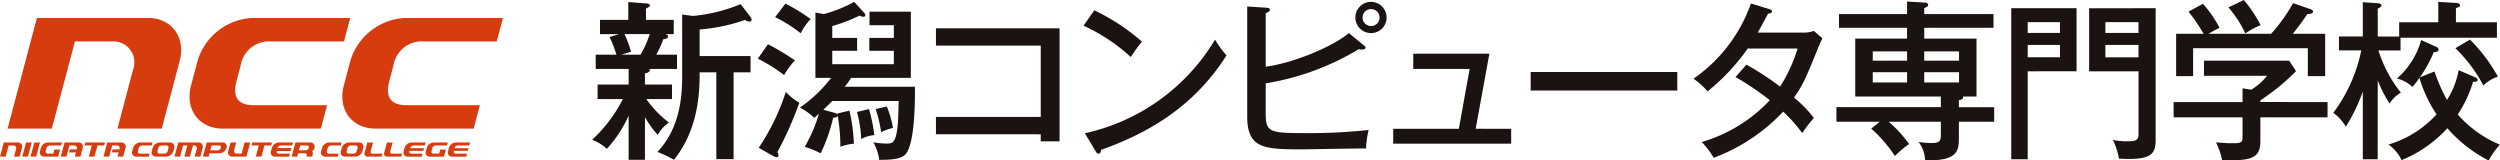 <svg xmlns="http://www.w3.org/2000/svg" width="332.893" height="21.371" viewBox="0 0 332.893 21.371">
  <g id="グループ_6571" data-name="グループ 6571" transform="translate(-311.14 -1839.889)">
    <path id="パス_2066" data-name="パス 2066" d="M23.665,135.193c.84-3.173-1.048-5.743-4.218-5.743H4.656l-3.9,14.728H6.647l3.076-11.606h4.989a2.788,2.788,0,0,1,2.753,3.747l-2.079,7.859h5.9Z" transform="translate(311.396 1712.832)" fill="#d63c0e"/>
    <path id="パス_2067" data-name="パス 2067" d="M19.981,132.573H29.8l.828-3.122H17.559a8,8,0,0,0-7.263,5.743l-.86,3.247c-.84,3.17,1.048,5.74,4.218,5.74H26.726l.825-3.121-9.821,0c-2.068,0-2.787-1.131-2.242-3.2l.557-2.093a3.82,3.82,0,0,1,3.935-3.2" transform="translate(327.143 1712.834)" fill="#d63c0e"/>
    <path id="パス_2068" data-name="パス 2068" d="M27.1,132.573h9.821l.828-3.122H24.685a8,8,0,0,0-7.265,5.743l-.86,3.247c-.84,3.17,1.048,5.74,4.221,5.74H33.852l.823-3.121-9.821,0c-2.071,0-2.787-1.131-2.239-3.2l.551-2.093a3.825,3.825,0,0,1,3.938-3.2" transform="translate(340.363 1712.834)" fill="#d63c0e"/>
    <path id="パス_2069" data-name="パス 2069" d="M2.192,137.135H1.438l.5-1.879h.754Z" transform="translate(312.669 1723.607)" fill="#d63c0e"/>
    <path id="パス_2070" data-name="パス 2070" d="M2.577,137.135H1.823l.505-1.879H3.08Z" transform="translate(313.384 1723.607)" fill="#d63c0e"/>
    <path id="パス_2071" data-name="パス 2071" d="M3.323,135.99a.543.543,0,0,0-.534-.734H.9l-.5,1.879h.754l.394-1.479h.637a.353.353,0,0,1,.348.477l-.266,1h.751Z" transform="translate(310.741 1723.607)" fill="#d63c0e"/>
    <path id="パス_2072" data-name="パス 2072" d="M13.232,135.256l-.394,1.479H12.2a.35.35,0,0,1-.351-.474l.268-1.005h-.754l-.294,1.1-.011.051a.541.541,0,0,0,.537.731h1.885l.5-1.879Z" transform="translate(330.476 1723.607)" fill="#d63c0e"/>
    <path id="パス_2073" data-name="パス 2073" d="M3.631,135.655H5.1l.106-.4H3.325a1.028,1.028,0,0,0-.931.734l-.111.414a.548.548,0,0,0,.537.737H4.7l.251-.948H4.2l-.146.546-.711,0c-.268,0-.357-.146-.288-.411l.071-.263a.492.492,0,0,1,.505-.411" transform="translate(314.188 1723.605)" fill="#d63c0e"/>
    <path id="パス_2074" data-name="パス 2074" d="M21.618,135.656h1.468l.106-.4H21.31a1.023,1.023,0,0,0-.925.734l-.111.414a.546.546,0,0,0,.534.737h1.879v-.006l.254-.942h-.754l-.146.545-.711,0c-.266,0-.357-.146-.286-.411l.071-.263a.487.487,0,0,1,.5-.411" transform="translate(347.576 1723.607)" fill="#d63c0e"/>
    <path id="パス_2075" data-name="パス 2075" d="M7.929,135.656H9.18l.109-.4H7.62a1.023,1.023,0,0,0-.925.734l-.114.414a.548.548,0,0,0,.537.737H8.783l.109-.4-1.254,0c-.266,0-.354-.146-.286-.411l.074-.263a.487.487,0,0,1,.5-.411" transform="translate(322.166 1723.607)" fill="#d63c0e"/>
    <path id="パス_2076" data-name="パス 2076" d="M17.774,135.256l-.357,1.322a.405.405,0,0,0,.428.56H19.67l.109-.4-1.265.006c-.237,0-.357-.1-.291-.34l.3-1.145Z" transform="translate(342.282 1723.607)" fill="#d63c0e"/>
    <path id="パス_2077" data-name="パス 2077" d="M18.688,135.256l-.357,1.322a.4.4,0,0,0,.426.56h1.825l.109-.4-1.262.006c-.24,0-.36-.1-.294-.34l.306-1.145Z" transform="translate(343.978 1723.607)" fill="#d63c0e"/>
    <path id="パス_2078" data-name="パス 2078" d="M12.465,135.255h-2.1l-.5,1.885h.754l.114-.443h1.348A1.017,1.017,0,0,0,13,136l.006-.026.006-.011a.543.543,0,0,0-.543-.708m-.214.72a.446.446,0,0,1-.48.328h-.934l.174-.648h.934c.246,0,.348.089.306.32" transform="translate(328.299 1723.605)" fill="#d63c0e"/>
    <path id="パス_2079" data-name="パス 2079" d="M16.494,135.255H14.5L14,137.14h.751l.117-.443h.851c.228.006.343.1.28.337l-.026.106h.751l.074-.288a.438.438,0,0,0-.063-.414,1.014,1.014,0,0,0,.3-.437l0-.026,0-.011a.541.541,0,0,0-.543-.708m-.214.72a.448.448,0,0,1-.466.328h-.84l.174-.648h.825c.246,0,.351.089.306.32" transform="translate(335.979 1723.605)" fill="#d63c0e"/>
    <path id="パス_2080" data-name="パス 2080" d="M9.934,135.256h-1.4a1.02,1.02,0,0,0-.928.734l-.111.414a.545.545,0,0,0,.537.734h1.4a1.03,1.03,0,0,0,.928-.734l.111-.414a.544.544,0,0,0-.537-.734m-.308,1.074a.487.487,0,0,1-.5.408H8.552c-.266,0-.357-.143-.283-.408l.069-.266a.489.489,0,0,1,.5-.408h.574c.263,0,.354.143.283.408Z" transform="translate(323.861 1723.607)" fill="#d63c0e"/>
    <path id="パス_2081" data-name="パス 2081" d="M16.738,135.656h1.254l.106-.4H16.427a1.029,1.029,0,0,0-.925.734l-.111.414a.548.548,0,0,0,.537.737h1.665l.109-.4-1.254,0c-.26,0-.354-.146-.283-.411l.071-.263a.489.489,0,0,1,.5-.411" transform="translate(338.517 1723.607)" fill="#d63c0e"/>
    <path id="パス_2082" data-name="パス 2082" d="M5.621,135.256H3.738l-.505,1.879h.751l.4-1.479h.637a.353.353,0,0,1,.348.477l-.009.04H4.441l-.106.4h.914l-.151.565h.754l.3-1.145a.543.543,0,0,0-.534-.734" transform="translate(316 1723.607)" fill="#d63c0e"/>
    <path id="パス_2083" data-name="パス 2083" d="M12.281,135.99a.543.543,0,0,0-.534-.734H9.037l-.5,1.879h.748l.4-1.479h.557l-.394,1.479h.748l.4-1.479h.151a.354.354,0,0,1,.348.477l-.268,1h.751l.294-1.094Z" transform="translate(325.838 1723.607)" fill="#d63c0e"/>
    <path id="パス_2084" data-name="パス 2084" d="M7.618,135.256H5.728l-.5,1.879h.754l.4-1.479H7.01a.355.355,0,0,1,.351.477l-.011.04H6.436l-.109.4h.917l-.154.565h.757l.306-1.145a.545.545,0,0,0-.534-.734" transform="translate(319.697 1723.607)" fill="#d63c0e"/>
    <path id="パス_2085" data-name="パス 2085" d="M7.066,135.256H4.447l-.109.4H5.31l-.394,1.479h.751l.394-1.479h.9Z" transform="translate(318.052 1723.607)" fill="#d63c0e"/>
    <path id="パス_2086" data-name="パス 2086" d="M14.852,135.256H12.233l-.109.4H13.1l-.4,1.479h.754l.4-1.479h.894Z" transform="translate(332.502 1723.607)" fill="#d63c0e"/>
    <path id="パス_2087" data-name="パス 2087" d="M14.4,135.656h1.465l.109-.4H14.089a1.023,1.023,0,0,0-.925.734l-.114.414a.549.549,0,0,0,.537.737h1.882l.109-.4-1.468,0c-.243,0-.334-.12-.3-.343h1.856l.106-.4H13.917a.483.483,0,0,1,.483-.343" transform="translate(334.172 1723.607)" fill="#d63c0e"/>
    <path id="パス_2088" data-name="パス 2088" d="M20.585,135.656H22.05l.109-.4H20.276a1.03,1.03,0,0,0-.928.734l-.111.414a.547.547,0,0,0,.54.737h1.876l.109-.4-1.468,0c-.246,0-.34-.131-.291-.366h1.853l.094-.357H20.1a.476.476,0,0,1,.486-.363" transform="translate(345.653 1723.607)" fill="#d63c0e"/>
    <path id="パス_2089" data-name="パス 2089" d="M22.653,135.656h1.465l.109-.4H22.348a1.024,1.024,0,0,0-.928.734l-.111.414a.545.545,0,0,0,.534.737h1.882l.106-.4-1.468,0c-.246,0-.34-.131-.291-.366h1.856l.1-.357H22.168a.478.478,0,0,1,.486-.363" transform="translate(349.497 1723.607)" fill="#d63c0e"/>
    <path id="パス_2090" data-name="パス 2090" d="M18.751,135.256h-1.4a1.03,1.03,0,0,0-.931.734l-.111.414a.546.546,0,0,0,.537.734h1.4a1.033,1.033,0,0,0,.931-.734l.109-.414a.543.543,0,0,0-.537-.734m-.306,1.074a.489.489,0,0,1-.5.408h-.568c-.266,0-.357-.143-.286-.408l.069-.266a.489.489,0,0,1,.5-.408h.571c.263,0,.354.143.286.408Z" transform="translate(340.225 1723.607)" fill="#d63c0e"/>
    <path id="パス_2191" data-name="パス 2191" d="M35.043,139.691h3.6v1.939H35.223a14.35,14.35,0,0,0,3.016,3.13,4.486,4.486,0,0,0-1.485,1.642,12.653,12.653,0,0,1-1.711-2.373v5.686H32.87v-5.869a16.482,16.482,0,0,1-2.9,4.409,6.175,6.175,0,0,0-1.962-1.211,18.851,18.851,0,0,0,4.087-5.415H28.737v-1.939H32.87v-2.079H28.486v-1.893h2.762a17.7,17.7,0,0,0-.914-2.353l1.279-.388H29.057v-1.893h3.767v-2.376l2.353.183c.411.023.525.117.525.274,0,.137-.137.228-.525.411v1.508h3.7v1.893H37.782c.228.091.343.186.343.3,0,.317-.388.34-.64.386a12.886,12.886,0,0,1-.937,2.056h2.765v1.893h-3.7a.3.3,0,0,1,.091.163c0,.251-.388.366-.66.454Zm-2.722-6.714a15,15,0,0,1,.868,2.353l-1.3.388h2.559a13.556,13.556,0,0,0,1.234-2.742Zm7.674-2.6,1.439.18a21.481,21.481,0,0,0,6.349-1.574l1.348,1.759a.559.559,0,0,1,.111.294c0,.208-.137.274-.294.274a.97.97,0,0,1-.571-.226,23.406,23.406,0,0,1-6.052,1.277V135.9h6.78v2.168H46.846v11.555h-2.3V138.069H42.326c0,2.1,0,7.422-3.424,11.646a17.017,17.017,0,0,0-2.19-1.051C39.835,145.331,40,141.016,40,138.3Z" transform="translate(361.977 1711.453)" fill="#1a1311"/>
    <path id="パス_2192" data-name="パス 2192" d="M39.23,138.45a21.161,21.161,0,0,0-3.5-2.193l1.348-1.919a31.669,31.669,0,0,1,3.587,2.148,11.05,11.05,0,0,0-1.439,1.965M38.339,148.7a.815.815,0,0,1,.137.434.233.233,0,0,1-.228.251.7.7,0,0,1-.343-.091l-2.056-1.165a29.568,29.568,0,0,0,3.61-7.445,7.151,7.151,0,0,0,1.8,1.439,46.343,46.343,0,0,1-2.924,6.577m3.1-15.825a18.87,18.87,0,0,0-3.4-2.145l1.371-1.8a24.175,24.175,0,0,1,3.356,2.056,8.384,8.384,0,0,0-1.325,1.893m13.931,16.144c-.457.457-1.279.731-3.473.708a6.622,6.622,0,0,0-.774-2.33,10.921,10.921,0,0,0,1.8.16c.777,0,1.234-.091,1.462-2.716.046-.457.089-2.536.114-2.947H45.647c-.208.206-.5.5-1.188,1.165l1.417.388a.68.68,0,0,1,.454.274l-.023-.16,1.622-.388a23.273,23.273,0,0,1,.594,4.407,6.484,6.484,0,0,0-1.8.411,23.225,23.225,0,0,0-.366-4.178c0,.274-.366.3-.594.3a22.014,22.014,0,0,1-1.668,4.747,11.685,11.685,0,0,0-2.122-.865,19.387,19.387,0,0,0,1.893-4.407c-.208.183-.251.228-.617.548a8.54,8.54,0,0,0-1.919-1.371,17.819,17.819,0,0,0,4.155-3.95H43.4v-8.7l1.122.2a17.8,17.8,0,0,0,4.041-1.619l1.371,1.505a.435.435,0,0,1,.114.277c0,.111-.094.2-.251.2a1.176,1.176,0,0,1-.525-.16,20.785,20.785,0,0,1-3.63,1.394V133.5h3.31v1.711h-3.31v1.782h8.2v-1.782H50.576V133.5h3.267V131.8H50.6V130h5.506v8.813H48.157A9.536,9.536,0,0,1,47.289,140h9.362c.023,1.962-.023,7.717-1.277,9.019M49.5,146.966a16.156,16.156,0,0,0-.568-3.607l1.6-.388a21.2,21.2,0,0,1,.708,3.473,4.2,4.2,0,0,0-1.739.523m2.65-.914a17.586,17.586,0,0,0-.731-3.081l1.485-.343a13.348,13.348,0,0,1,.822,2.856,6.451,6.451,0,0,0-1.576.568" transform="translate(376.319 1711.441)" fill="#1a1311"/>
    <path id="パス_2193" data-name="パス 2193" d="M44.038,144.042v-2.308H57.992v-9.5H44.038v-2.3H60.5v15.045h-2.51v-.934Z" transform="translate(391.73 1713.727)" fill="#1a1311"/>
    <path id="パス_2194" data-name="パス 2194" d="M52.355,129.092a27.809,27.809,0,0,1,6.349,4.175,17.148,17.148,0,0,0-1.482,2.056,23.986,23.986,0,0,0-6.3-4.178ZM51.1,145.465A26.915,26.915,0,0,0,68.43,133a13.829,13.829,0,0,0,1.531,2.1c-4.452,7.011-10.687,10.435-16.716,12.583,0,.251-.089.5-.317.5a.451.451,0,0,1-.366-.274Z" transform="translate(404.499 1712.168)" fill="#1a1311"/>
    <path id="パス_2195" data-name="パス 2195" d="M61.014,143.521c0,2.419.437,2.647,4.707,2.647a74.093,74.093,0,0,0,9-.411,12.572,12.572,0,0,0-.343,2.465c-1.348-.02-7.305.114-8.516.114-5.024,0-7.308-.091-7.308-4.361V129.316l2.579.16c.208.026.437.049.437.277s-.228.317-.551.454v7.125c3.681-.5,8.8-2.6,11.075-4.475l2.033,1.668a.369.369,0,0,1,.186.271c0,.183-.208.251-.506.251a1.41,1.41,0,0,1-.411-.046,34.515,34.515,0,0,1-12.378,4.544Zm16.1-12.743a2.073,2.073,0,0,1-2.076,2.079,2.079,2.079,0,1,1,2.076-2.079m-3.2,0a1.131,1.131,0,1,0,1.122-1.119,1.125,1.125,0,0,0-1.122,1.119" transform="translate(418.662 1711.439)" fill="#1a1311"/>
    <path id="パス_2196" data-name="パス 2196" d="M81.067,141.116V143.1H65.357v-1.985H74.1l1.437-7.971H68.03v-2.031H78.166l-1.825,10Z" transform="translate(431.297 1715.922)" fill="#1a1311"/>
    <rect id="長方形_1489" data-name="長方形 1489" width="19.523" height="2.465" transform="translate(514.96 1849.479)" fill="#1a1311"/>
    <path id="パス_2197" data-name="パス 2197" d="M86.415,136.923a38.869,38.869,0,0,1,4.475,2.922,20.322,20.322,0,0,0,2.33-5.069H86.578a27.708,27.708,0,0,1-5.343,5.709,9.555,9.555,0,0,0-1.876-1.691,20.393,20.393,0,0,0,7.651-10.021l2.422.751c.251.069.386.137.386.3,0,.274-.408.3-.523.3-.437.82-.917,1.736-1.394,2.533h5.983a4.143,4.143,0,0,0,1.508-.226l1.14,1a9.269,9.269,0,0,0-.454.96c-1.782,4.384-2.1,5.161-3.336,6.92a15.732,15.732,0,0,1,2.65,2.716,17.125,17.125,0,0,0-1.554,2.008,19.942,19.942,0,0,0-2.536-2.853,24.453,24.453,0,0,1-9.247,6.143,11.87,11.87,0,0,0-1.6-2.1,20.106,20.106,0,0,0,9.068-5.572,38.063,38.063,0,0,0-4.569-3.082Z" transform="translate(457.281 1711.574)" fill="#1a1311"/>
    <path id="パス_2198" data-name="パス 2198" d="M95.43,132.177H86.366v-1.828H95.43v-1.665l2.308.137c.157,0,.5.023.5.317,0,.186-.248.32-.523.414v.8h9.222v1.828H97.715v1.439h6.963v7.717h-1.8a1.112,1.112,0,0,1,.02.114c0,.274-.431.343-.568.366v.937h4.7v1.939h-4.7v2.1c0,1.6-.026,3.2-4.5,3.013a4.258,4.258,0,0,0-.868-2.419,13.063,13.063,0,0,0,1.736.137c1.048,0,1.231-.251,1.231-1.1v-1.736h-6.94a17.639,17.639,0,0,1,2.716,2.97,12.42,12.42,0,0,0-1.893,1.6,18.413,18.413,0,0,0-3.153-3.653l1.142-.917H86.023v-1.939H99.928v-1.416h-11.4v-7.717h6.9Zm0,3.15H90.861v1.234H95.43Zm0,2.765H90.861v1.368H95.43Zm2.285-1.531h4.635v-1.234H97.715Zm0,2.9h4.635v-1.368H97.715Z" transform="translate(469.65 1711.41)" fill="#1a1311"/>
    <path id="パス_2199" data-name="パス 2199" d="M102.873,128.995v8.4H96.367v11.712H94.174V128.995Zm-2.213,1.851H96.367v1.439h4.292Zm-4.292,4.684h4.292v-1.645H96.367Zm17.035-6.534v17.4c0,1.942-.388,2.9-4.886,2.625a10.123,10.123,0,0,0-.8-2.488,9.414,9.414,0,0,0,1.9.183c.888,0,1.505-.046,1.505-.891V137.4h-6.577v-8.4Zm-2.285,1.851h-4.407v1.439h4.407Zm-4.407,4.684h4.407v-1.645h-4.407Z" transform="translate(484.778 1711.988)" fill="#1a1311"/>
    <path id="パス_2200" data-name="パス 2200" d="M122.246,142.2v2.033H113.3v3.2c0,2.422-1.485,2.556-5.092,2.536a8.994,8.994,0,0,0-.822-2.4c.274.026,1.508.114,1.759.114,1.142,0,1.279,0,1.508-.137.274-.137.274-.251.274-1.234v-2.076h-9.179V142.2h9.179V140.37l1.162.186a7.931,7.931,0,0,0,2.1-1.851h-8.4v-2.011h11.346l.914,1.394a28.491,28.491,0,0,1-4.749,3.884v.226Zm-7.514-9.088a22.15,22.15,0,0,0,2.924-4.087l2.353.823c.16.068.3.134.3.294,0,.3-.388.32-.754.343-.96,1.4-1.234,1.736-1.942,2.627h4.315v5.64h-2.308v-3.721H104.345v3.721h-2.262v-5.64h3.653a22.161,22.161,0,0,0-2.008-2.944l1.919-1.051a14.735,14.735,0,0,1,2.213,3.2,13.168,13.168,0,0,0-1.459.8Zm-3.63-4.5a18.562,18.562,0,0,1,2.239,3.356,8.658,8.658,0,0,0-2.033,1.1,15.388,15.388,0,0,0-2.259-3.47Z" transform="translate(498.825 1711.277)" fill="#1a1311"/>
    <path id="パス_2201" data-name="パス 2201" d="M115.1,149.661H113.12v-9.019a23.564,23.564,0,0,1-2.262,4.681,5.912,5.912,0,0,0-1.668-1.851,20.711,20.711,0,0,0,3.724-8.311h-2.97v-1.851h3.176v-4.567l2.008.137c.091,0,.48.069.48.274,0,.16-.137.251-.5.457v3.7h2.853v-1.9h5.209V128.7l2.35.137c.32.023.548.137.548.3a.267.267,0,0,1-.183.251c-.16.069-.251.114-.366.16v1.871h5.458v2.056H118.143v1.691H115.2a17.31,17.31,0,0,0,2.99,5.618,4.243,4.243,0,0,0-1.505,1.459,16.581,16.581,0,0,1-1.576-3.1Zm7.56-11.692a24.083,24.083,0,0,0,1.668,3.79,10.925,10.925,0,0,0,1.551-3.97l2.053.888c.366.16.48.274.48.388,0,.274-.343.274-.431.274H127.8a16.736,16.736,0,0,1-2.033,4.361,15.315,15.315,0,0,0,5.618,4.018,9.33,9.33,0,0,0-1.508,2.1,18.3,18.3,0,0,1-5.5-4.292,16.887,16.887,0,0,1-6.095,4.247,5.419,5.419,0,0,0-1.736-2.076,14.061,14.061,0,0,0,6.392-4.021,18.086,18.086,0,0,1-2.282-4.864,8.523,8.523,0,0,1-.937,1.211,4.523,4.523,0,0,0-2.053-1.12,10.488,10.488,0,0,0,3.219-5.115l1.9.845c.157.069.431.206.431.411,0,.343-.5.343-.637.343a18.592,18.592,0,0,1-1.851,3.356Zm4.727-4.247a21.966,21.966,0,0,1,3.721,4.935,5.255,5.255,0,0,0-1.942,1.162,19.762,19.762,0,0,0-3.721-4.955Z" transform="translate(512.646 1711.439)" fill="#1a1311"/>
  </g>
</svg>
